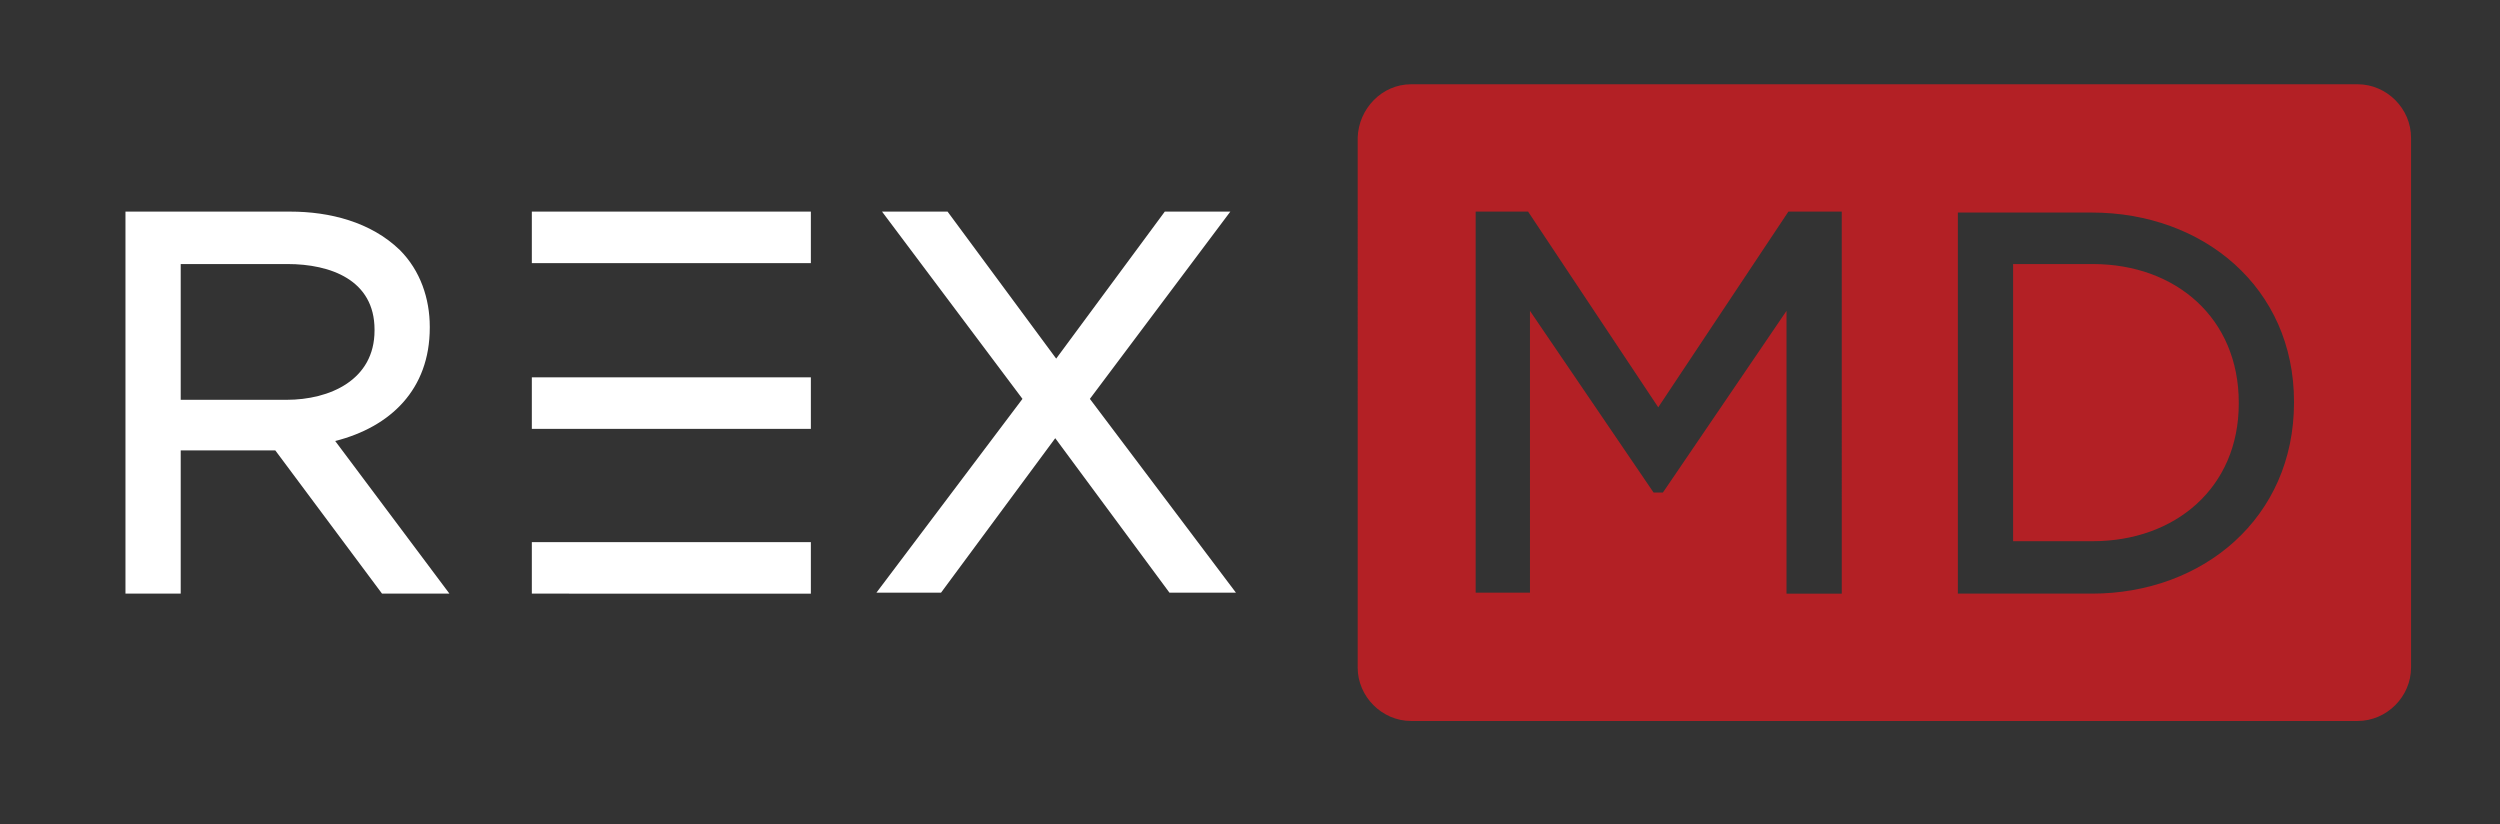 <?xml version="1.0" encoding="utf-8"?>
<!-- Generator: Adobe Illustrator 23.1.1, SVG Export Plug-In . SVG Version: 6.00 Build 0)  -->
<svg version="1.1" id="Layer_1" xmlns="http://www.w3.org/2000/svg" xmlns:xlink="http://www.w3.org/1999/xlink" x="0px" y="0px"
	 viewBox="0 0 267 88" style="enable-background:new 0 0 267 88;" xml:space="preserve">
<rect x="0" y="0" width="267" height="88" fill="#333333" stroke="none"/>
<style type="text/css">
	.st0{fill-rule:evenodd;clip-rule:evenodd;fill:#FFFFFF;}
	.st1{fill-rule:evenodd;clip-rule:evenodd;fill:#B32025;}
</style>
<path class="st0" d="M116.4,42.6l15.6,20.7h-7.1l-12.2-16.5l-12.2,16.5h-6.9l15.6-20.7l-15-20h7l11.6,15.7l11.6-15.7h7L116.4,42.6
	L116.4,42.6z M56.8,40.3h29.8v5.5H56.8V40.3L56.8,40.3z M56.8,57.9h29.8v5.5H56.8V57.9L56.8,57.9z M56.8,22.6h29.8v5.5H56.8V22.6
	L56.8,22.6z M35.8,47.1l12.2,16.3h-7.2L29.4,48.1H19.3v15.3h-5.9V22.6H31c4.2,0,8.6,1.1,11.7,4.1c2.2,2.2,3.2,5.2,3.2,8.2v0.1
	C45.9,41.6,41.7,45.6,35.8,47.1L35.8,47.1z M19.3,42.7h11.3c4.6,0,9.4-2.1,9.4-7.4v-0.1c0-5.3-4.7-7-9.3-7H19.3V42.7z"/>
<path class="st1" d="M150.7,9h101.1c3.1,0,5.7,2.6,5.7,5.7v56.6c0,3.1-2.6,5.7-5.7,5.7H150.7c-3.1,0-5.7-2.6-5.7-5.7V14.7
	C145.1,11.6,147.6,9,150.7,9L150.7,9z M209.1,63.4h14.3c11.9,0,21.6-8.1,21.6-20.4v-0.1c0-12.2-9.7-20.2-21.6-20.2h-14.3V63.4
	L209.1,63.4z M177.1,43.5l-13.9-20.9h-5.6v40.7h5.8V33.2l13.2,19.4h1l13.2-19.4v30.2h5.9V22.6H191L177.1,43.5L177.1,43.5z M215,28.2
	v29.6h8.5c8.8,0,15.6-5.7,15.6-14.7V43c0-9-6.7-14.8-15.6-14.8H215z"/>
</svg>
